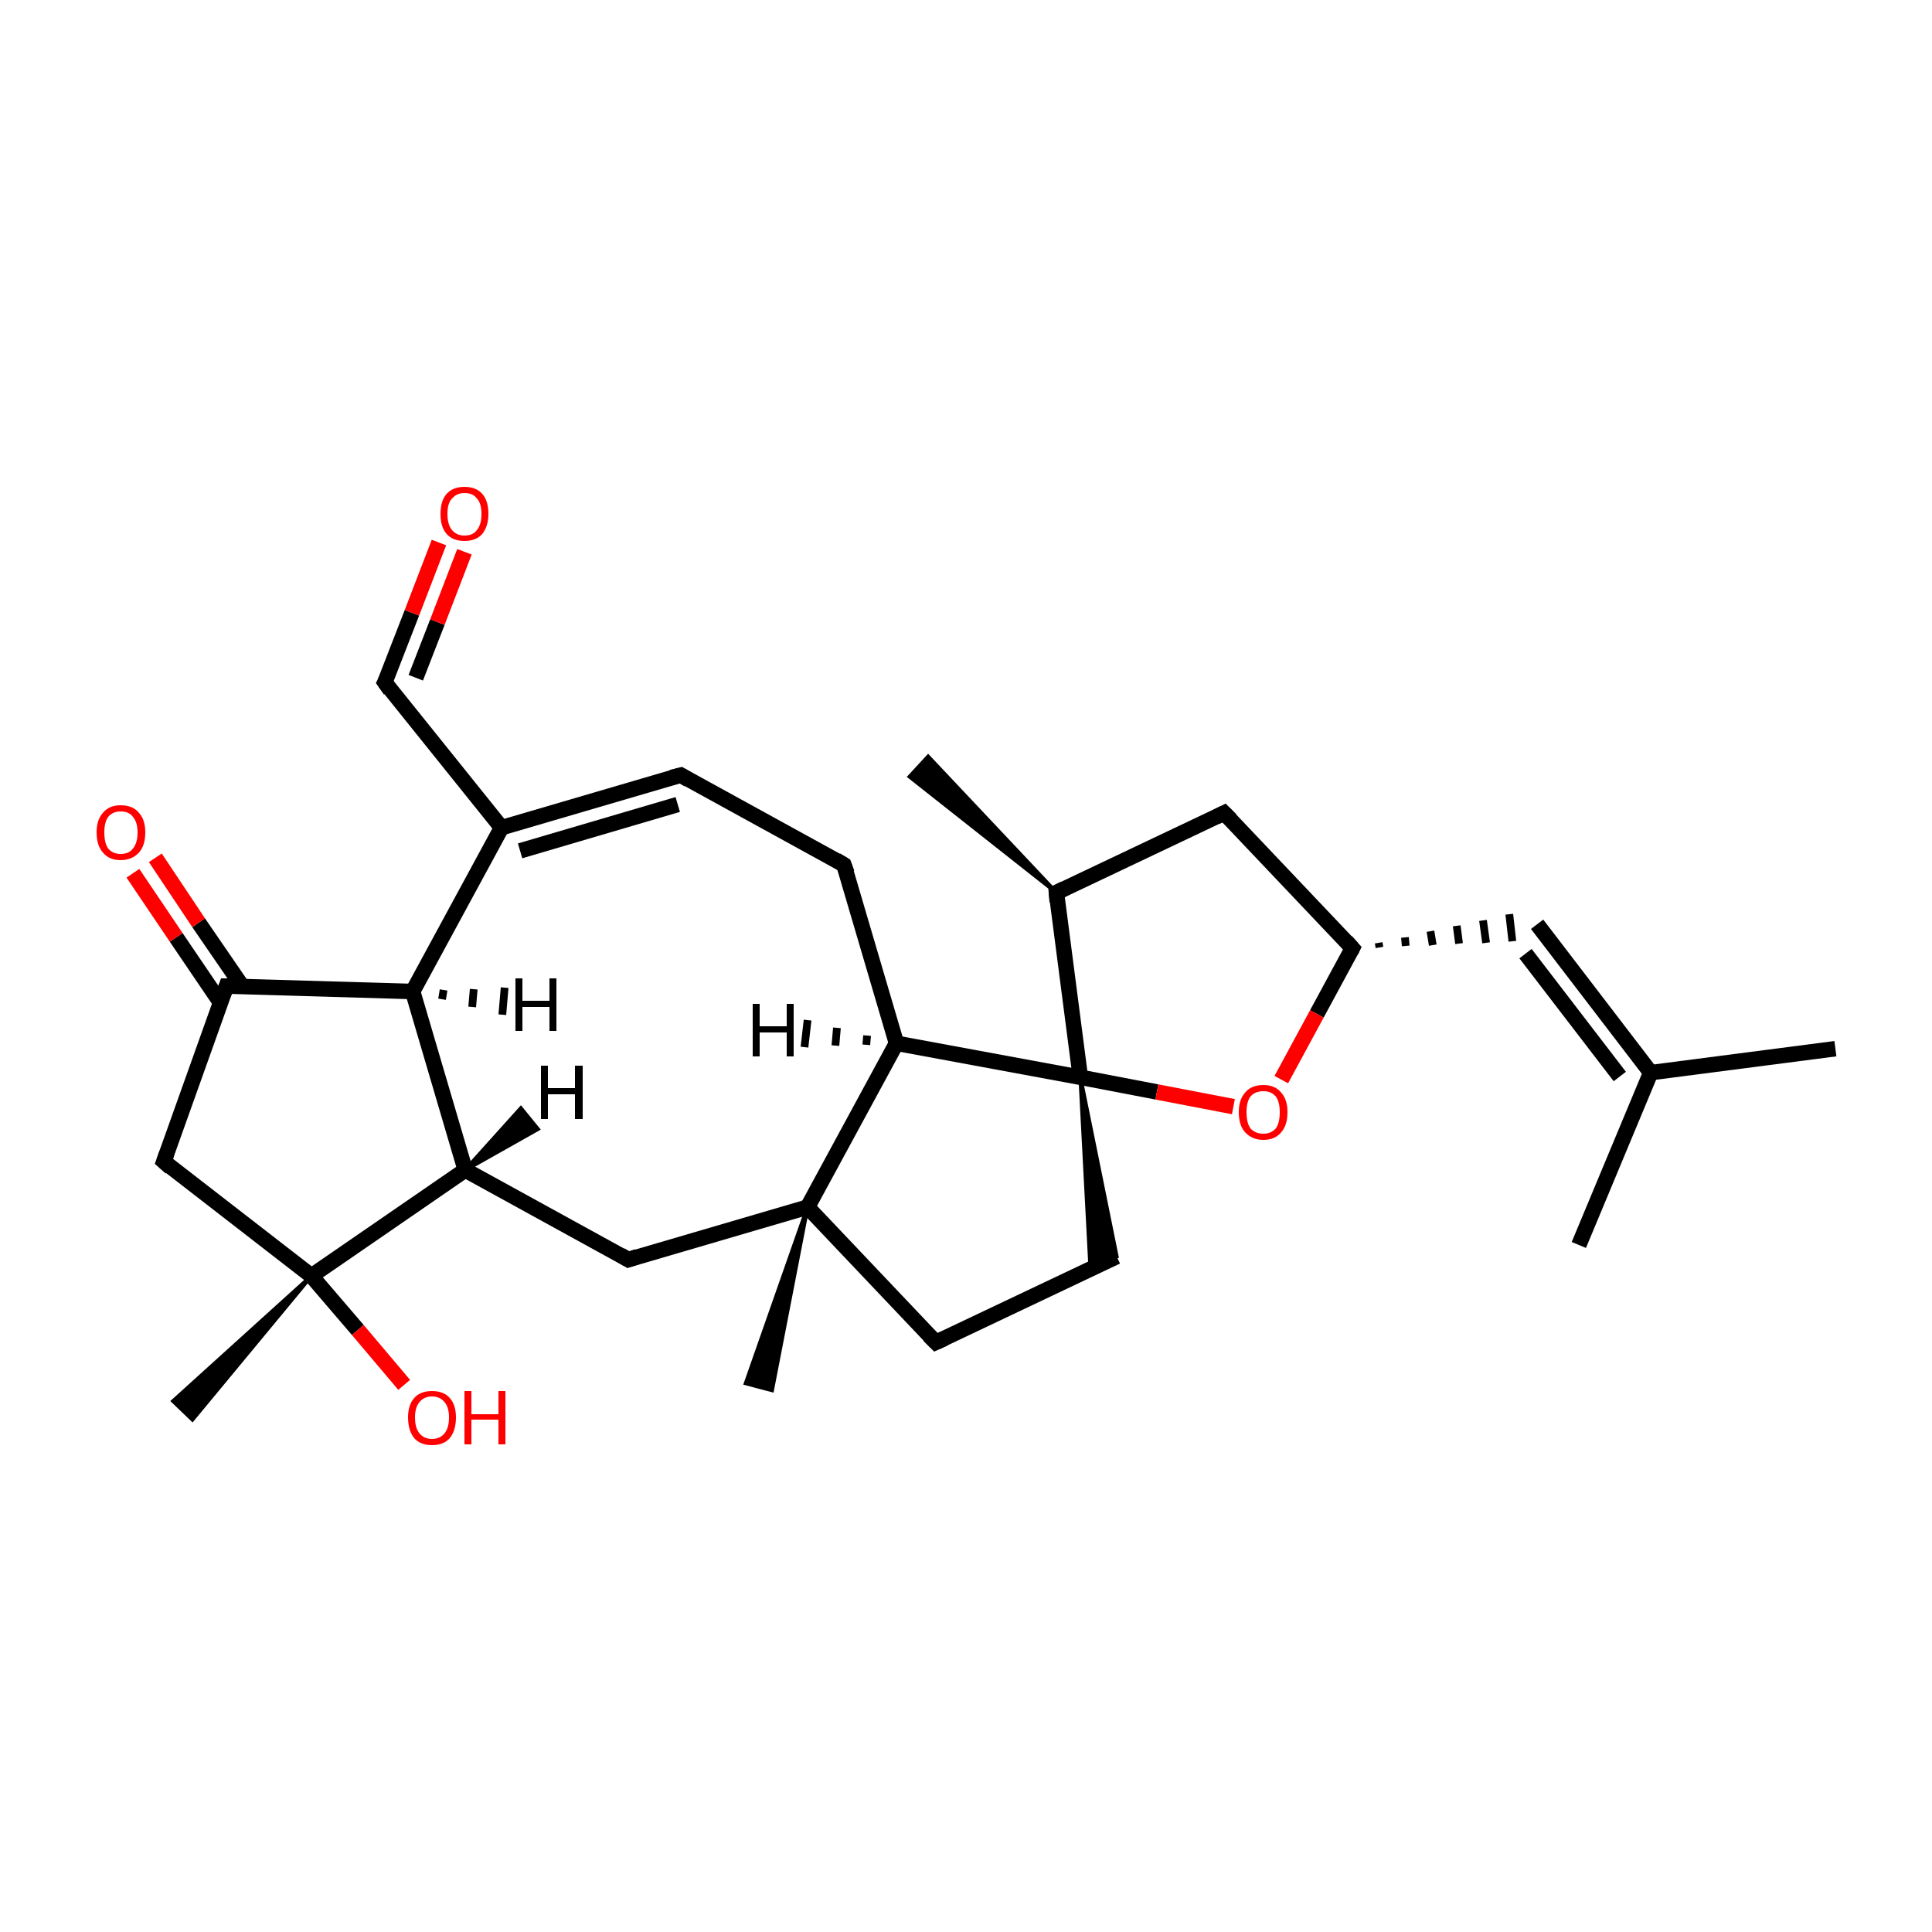 <?xml version='1.0' encoding='iso-8859-1'?>
<svg version='1.1' baseProfile='full'
              xmlns='http://www.w3.org/2000/svg'
                      xmlns:rdkit='http://www.rdkit.org/xml'
                      xmlns:xlink='http://www.w3.org/1999/xlink'
                  xml:space='preserve'
width='250px' height='250px' viewBox='0 0 250 250'>
<!-- END OF HEADER -->
<rect style='opacity:1.0;fill:#FFFFFF;stroke:none' width='250.0' height='250.0' x='0.0' y='0.0'> </rect>
<path class='bond-0 atom-0 atom-14' d='M 237.5,135.7 L 213.6,138.8' style='fill:none;fill-rule:evenodd;stroke:#000000;stroke-width:2.0px;stroke-linecap:butt;stroke-linejoin:miter;stroke-opacity:1' />
<path class='bond-1 atom-1 atom-14' d='M 204.3,161.1 L 213.6,138.8' style='fill:none;fill-rule:evenodd;stroke:#000000;stroke-width:2.0px;stroke-linecap:butt;stroke-linejoin:miter;stroke-opacity:1' />
<path class='bond-2 atom-15 atom-2' d='M 136.7,115.5 L 117.7,100.5 L 120.1,97.9 Z' style='fill:#000000;fill-rule:evenodd;fill-opacity:1;stroke:#000000;stroke-width:0.5px;stroke-linecap:butt;stroke-linejoin:miter;stroke-opacity:1;' />
<path class='bond-3 atom-22 atom-3' d='M 104.5,156.2 L 99.9,179.9 L 96.5,179.0 Z' style='fill:#000000;fill-rule:evenodd;fill-opacity:1;stroke:#000000;stroke-width:0.5px;stroke-linecap:butt;stroke-linejoin:miter;stroke-opacity:1;' />
<path class='bond-4 atom-23 atom-4' d='M 40.3,165.1 L 24.9,183.7 L 22.4,181.3 Z' style='fill:#000000;fill-rule:evenodd;fill-opacity:1;stroke:#000000;stroke-width:0.5px;stroke-linecap:butt;stroke-linejoin:miter;stroke-opacity:1;' />
<path class='bond-5 atom-5 atom-6' d='M 88.1,100.3 L 109.2,111.9' style='fill:none;fill-rule:evenodd;stroke:#000000;stroke-width:2.0px;stroke-linecap:butt;stroke-linejoin:miter;stroke-opacity:1' />
<path class='bond-6 atom-5 atom-16' d='M 88.1,100.3 L 64.9,107.1' style='fill:none;fill-rule:evenodd;stroke:#000000;stroke-width:2.0px;stroke-linecap:butt;stroke-linejoin:miter;stroke-opacity:1' />
<path class='bond-6 atom-5 atom-16' d='M 87.7,104.1 L 67.3,110.1' style='fill:none;fill-rule:evenodd;stroke:#000000;stroke-width:2.0px;stroke-linecap:butt;stroke-linejoin:miter;stroke-opacity:1' />
<path class='bond-7 atom-6 atom-20' d='M 109.2,111.9 L 116.0,135.0' style='fill:none;fill-rule:evenodd;stroke:#000000;stroke-width:2.0px;stroke-linecap:butt;stroke-linejoin:miter;stroke-opacity:1' />
<path class='bond-8 atom-7 atom-8' d='M 121.1,173.7 L 144.5,162.6' style='fill:none;fill-rule:evenodd;stroke:#000000;stroke-width:2.0px;stroke-linecap:butt;stroke-linejoin:miter;stroke-opacity:1' />
<path class='bond-9 atom-7 atom-22' d='M 121.1,173.7 L 104.5,156.2' style='fill:none;fill-rule:evenodd;stroke:#000000;stroke-width:2.0px;stroke-linecap:butt;stroke-linejoin:miter;stroke-opacity:1' />
<path class='bond-10 atom-24 atom-8' d='M 139.8,139.4 L 144.5,162.6 L 141.1,164.2 Z' style='fill:#000000;fill-rule:evenodd;fill-opacity:1;stroke:#000000;stroke-width:0.5px;stroke-linecap:butt;stroke-linejoin:miter;stroke-opacity:1;' />
<path class='bond-11 atom-9 atom-14' d='M 198.9,119.6 L 213.6,138.8' style='fill:none;fill-rule:evenodd;stroke:#000000;stroke-width:2.0px;stroke-linecap:butt;stroke-linejoin:miter;stroke-opacity:1' />
<path class='bond-11 atom-9 atom-14' d='M 197.4,123.4 L 209.6,139.3' style='fill:none;fill-rule:evenodd;stroke:#000000;stroke-width:2.0px;stroke-linecap:butt;stroke-linejoin:miter;stroke-opacity:1' />
<path class='bond-12 atom-17 atom-9' d='M 178.5,122.6 L 178.4,122.0' style='fill:none;fill-rule:evenodd;stroke:#000000;stroke-width:1.0px;stroke-linecap:butt;stroke-linejoin:miter;stroke-opacity:1' />
<path class='bond-12 atom-17 atom-9' d='M 181.9,122.4 L 181.8,121.3' style='fill:none;fill-rule:evenodd;stroke:#000000;stroke-width:1.0px;stroke-linecap:butt;stroke-linejoin:miter;stroke-opacity:1' />
<path class='bond-12 atom-17 atom-9' d='M 185.4,122.3 L 185.1,120.5' style='fill:none;fill-rule:evenodd;stroke:#000000;stroke-width:1.0px;stroke-linecap:butt;stroke-linejoin:miter;stroke-opacity:1' />
<path class='bond-12 atom-17 atom-9' d='M 188.8,122.1 L 188.5,119.8' style='fill:none;fill-rule:evenodd;stroke:#000000;stroke-width:1.0px;stroke-linecap:butt;stroke-linejoin:miter;stroke-opacity:1' />
<path class='bond-12 atom-17 atom-9' d='M 192.3,122.0 L 191.9,119.1' style='fill:none;fill-rule:evenodd;stroke:#000000;stroke-width:1.0px;stroke-linecap:butt;stroke-linejoin:miter;stroke-opacity:1' />
<path class='bond-12 atom-17 atom-9' d='M 195.7,121.8 L 195.3,118.3' style='fill:none;fill-rule:evenodd;stroke:#000000;stroke-width:1.0px;stroke-linecap:butt;stroke-linejoin:miter;stroke-opacity:1' />
<path class='bond-13 atom-10 atom-15' d='M 158.4,105.2 L 136.7,115.5' style='fill:none;fill-rule:evenodd;stroke:#000000;stroke-width:2.0px;stroke-linecap:butt;stroke-linejoin:miter;stroke-opacity:1' />
<path class='bond-14 atom-10 atom-17' d='M 158.4,105.2 L 175.0,122.7' style='fill:none;fill-rule:evenodd;stroke:#000000;stroke-width:2.0px;stroke-linecap:butt;stroke-linejoin:miter;stroke-opacity:1' />
<path class='bond-15 atom-11 atom-18' d='M 81.3,163.0 L 60.2,151.4' style='fill:none;fill-rule:evenodd;stroke:#000000;stroke-width:2.0px;stroke-linecap:butt;stroke-linejoin:miter;stroke-opacity:1' />
<path class='bond-16 atom-11 atom-22' d='M 81.3,163.0 L 104.5,156.2' style='fill:none;fill-rule:evenodd;stroke:#000000;stroke-width:2.0px;stroke-linecap:butt;stroke-linejoin:miter;stroke-opacity:1' />
<path class='bond-17 atom-12 atom-19' d='M 21.2,150.3 L 29.3,127.6' style='fill:none;fill-rule:evenodd;stroke:#000000;stroke-width:2.0px;stroke-linecap:butt;stroke-linejoin:miter;stroke-opacity:1' />
<path class='bond-18 atom-12 atom-23' d='M 21.2,150.3 L 40.3,165.1' style='fill:none;fill-rule:evenodd;stroke:#000000;stroke-width:2.0px;stroke-linecap:butt;stroke-linejoin:miter;stroke-opacity:1' />
<path class='bond-19 atom-13 atom-16' d='M 49.8,88.3 L 64.9,107.1' style='fill:none;fill-rule:evenodd;stroke:#000000;stroke-width:2.0px;stroke-linecap:butt;stroke-linejoin:miter;stroke-opacity:1' />
<path class='bond-20 atom-13 atom-25' d='M 49.8,88.3 L 53.3,79.3' style='fill:none;fill-rule:evenodd;stroke:#000000;stroke-width:2.0px;stroke-linecap:butt;stroke-linejoin:miter;stroke-opacity:1' />
<path class='bond-20 atom-13 atom-25' d='M 53.3,79.3 L 56.8,70.2' style='fill:none;fill-rule:evenodd;stroke:#FF0000;stroke-width:2.0px;stroke-linecap:butt;stroke-linejoin:miter;stroke-opacity:1' />
<path class='bond-20 atom-13 atom-25' d='M 53.8,87.7 L 56.6,80.5' style='fill:none;fill-rule:evenodd;stroke:#000000;stroke-width:2.0px;stroke-linecap:butt;stroke-linejoin:miter;stroke-opacity:1' />
<path class='bond-20 atom-13 atom-25' d='M 56.6,80.5 L 60.1,71.4' style='fill:none;fill-rule:evenodd;stroke:#FF0000;stroke-width:2.0px;stroke-linecap:butt;stroke-linejoin:miter;stroke-opacity:1' />
<path class='bond-21 atom-15 atom-24' d='M 136.7,115.5 L 139.8,139.4' style='fill:none;fill-rule:evenodd;stroke:#000000;stroke-width:2.0px;stroke-linecap:butt;stroke-linejoin:miter;stroke-opacity:1' />
<path class='bond-22 atom-16 atom-21' d='M 64.9,107.1 L 53.4,128.3' style='fill:none;fill-rule:evenodd;stroke:#000000;stroke-width:2.0px;stroke-linecap:butt;stroke-linejoin:miter;stroke-opacity:1' />
<path class='bond-23 atom-17 atom-28' d='M 175.0,122.7 L 170.4,131.2' style='fill:none;fill-rule:evenodd;stroke:#000000;stroke-width:2.0px;stroke-linecap:butt;stroke-linejoin:miter;stroke-opacity:1' />
<path class='bond-23 atom-17 atom-28' d='M 170.4,131.2 L 165.8,139.7' style='fill:none;fill-rule:evenodd;stroke:#FF0000;stroke-width:2.0px;stroke-linecap:butt;stroke-linejoin:miter;stroke-opacity:1' />
<path class='bond-24 atom-18 atom-21' d='M 60.2,151.4 L 53.4,128.3' style='fill:none;fill-rule:evenodd;stroke:#000000;stroke-width:2.0px;stroke-linecap:butt;stroke-linejoin:miter;stroke-opacity:1' />
<path class='bond-25 atom-18 atom-23' d='M 60.2,151.4 L 40.3,165.1' style='fill:none;fill-rule:evenodd;stroke:#000000;stroke-width:2.0px;stroke-linecap:butt;stroke-linejoin:miter;stroke-opacity:1' />
<path class='bond-26 atom-19 atom-21' d='M 29.3,127.6 L 53.4,128.3' style='fill:none;fill-rule:evenodd;stroke:#000000;stroke-width:2.0px;stroke-linecap:butt;stroke-linejoin:miter;stroke-opacity:1' />
<path class='bond-27 atom-19 atom-26' d='M 31.4,127.7 L 25.7,119.4' style='fill:none;fill-rule:evenodd;stroke:#000000;stroke-width:2.0px;stroke-linecap:butt;stroke-linejoin:miter;stroke-opacity:1' />
<path class='bond-27 atom-19 atom-26' d='M 25.7,119.4 L 20.1,111.0' style='fill:none;fill-rule:evenodd;stroke:#FF0000;stroke-width:2.0px;stroke-linecap:butt;stroke-linejoin:miter;stroke-opacity:1' />
<path class='bond-27 atom-19 atom-26' d='M 28.5,129.7 L 22.8,121.3' style='fill:none;fill-rule:evenodd;stroke:#000000;stroke-width:2.0px;stroke-linecap:butt;stroke-linejoin:miter;stroke-opacity:1' />
<path class='bond-27 atom-19 atom-26' d='M 22.8,121.3 L 17.2,113.0' style='fill:none;fill-rule:evenodd;stroke:#FF0000;stroke-width:2.0px;stroke-linecap:butt;stroke-linejoin:miter;stroke-opacity:1' />
<path class='bond-28 atom-20 atom-22' d='M 116.0,135.0 L 104.5,156.2' style='fill:none;fill-rule:evenodd;stroke:#000000;stroke-width:2.0px;stroke-linecap:butt;stroke-linejoin:miter;stroke-opacity:1' />
<path class='bond-29 atom-20 atom-24' d='M 116.0,135.0 L 139.8,139.4' style='fill:none;fill-rule:evenodd;stroke:#000000;stroke-width:2.0px;stroke-linecap:butt;stroke-linejoin:miter;stroke-opacity:1' />
<path class='bond-30 atom-23 atom-27' d='M 40.3,165.1 L 46.3,172.1' style='fill:none;fill-rule:evenodd;stroke:#000000;stroke-width:2.0px;stroke-linecap:butt;stroke-linejoin:miter;stroke-opacity:1' />
<path class='bond-30 atom-23 atom-27' d='M 46.3,172.1 L 52.3,179.2' style='fill:none;fill-rule:evenodd;stroke:#FF0000;stroke-width:2.0px;stroke-linecap:butt;stroke-linejoin:miter;stroke-opacity:1' />
<path class='bond-31 atom-24 atom-28' d='M 139.8,139.4 L 149.7,141.3' style='fill:none;fill-rule:evenodd;stroke:#000000;stroke-width:2.0px;stroke-linecap:butt;stroke-linejoin:miter;stroke-opacity:1' />
<path class='bond-31 atom-24 atom-28' d='M 149.7,141.3 L 159.6,143.2' style='fill:none;fill-rule:evenodd;stroke:#FF0000;stroke-width:2.0px;stroke-linecap:butt;stroke-linejoin:miter;stroke-opacity:1' />
<path class='bond-32 atom-18 atom-29' d='M 60.2,151.4 L 67.4,143.4 L 69.6,146.1 Z' style='fill:#000000;fill-rule:evenodd;fill-opacity:1;stroke:#000000;stroke-width:0.5px;stroke-linecap:butt;stroke-linejoin:miter;stroke-opacity:1;' />
<path class='bond-33 atom-20 atom-30' d='M 112.1,135.2 L 112.2,134.0' style='fill:none;fill-rule:evenodd;stroke:#000000;stroke-width:1.0px;stroke-linecap:butt;stroke-linejoin:miter;stroke-opacity:1' />
<path class='bond-33 atom-20 atom-30' d='M 108.1,135.3 L 108.3,133.0' style='fill:none;fill-rule:evenodd;stroke:#000000;stroke-width:1.0px;stroke-linecap:butt;stroke-linejoin:miter;stroke-opacity:1' />
<path class='bond-33 atom-20 atom-30' d='M 104.1,135.5 L 104.5,132.0' style='fill:none;fill-rule:evenodd;stroke:#000000;stroke-width:1.0px;stroke-linecap:butt;stroke-linejoin:miter;stroke-opacity:1' />
<path class='bond-34 atom-21 atom-31' d='M 57.4,128.1 L 57.2,129.3' style='fill:none;fill-rule:evenodd;stroke:#000000;stroke-width:1.0px;stroke-linecap:butt;stroke-linejoin:miter;stroke-opacity:1' />
<path class='bond-34 atom-21 atom-31' d='M 61.3,128.0 L 61.1,130.3' style='fill:none;fill-rule:evenodd;stroke:#000000;stroke-width:1.0px;stroke-linecap:butt;stroke-linejoin:miter;stroke-opacity:1' />
<path class='bond-34 atom-21 atom-31' d='M 65.3,127.8 L 65.0,131.3' style='fill:none;fill-rule:evenodd;stroke:#000000;stroke-width:1.0px;stroke-linecap:butt;stroke-linejoin:miter;stroke-opacity:1' />
<path d='M 89.1,100.9 L 88.1,100.3 L 86.9,100.6' style='fill:none;stroke:#000000;stroke-width:2.0px;stroke-linecap:butt;stroke-linejoin:miter;stroke-opacity:1;' />
<path d='M 108.2,111.3 L 109.2,111.9 L 109.6,113.0' style='fill:none;stroke:#000000;stroke-width:2.0px;stroke-linecap:butt;stroke-linejoin:miter;stroke-opacity:1;' />
<path d='M 122.2,173.2 L 121.1,173.7 L 120.2,172.8' style='fill:none;stroke:#000000;stroke-width:2.0px;stroke-linecap:butt;stroke-linejoin:miter;stroke-opacity:1;' />
<path d='M 157.4,105.7 L 158.4,105.2 L 159.3,106.1' style='fill:none;stroke:#000000;stroke-width:2.0px;stroke-linecap:butt;stroke-linejoin:miter;stroke-opacity:1;' />
<path d='M 80.3,162.4 L 81.3,163.0 L 82.5,162.6' style='fill:none;stroke:#000000;stroke-width:2.0px;stroke-linecap:butt;stroke-linejoin:miter;stroke-opacity:1;' />
<path d='M 21.6,149.2 L 21.2,150.3 L 22.1,151.1' style='fill:none;stroke:#000000;stroke-width:2.0px;stroke-linecap:butt;stroke-linejoin:miter;stroke-opacity:1;' />
<path d='M 50.5,89.3 L 49.8,88.3 L 50.0,87.9' style='fill:none;stroke:#000000;stroke-width:2.0px;stroke-linecap:butt;stroke-linejoin:miter;stroke-opacity:1;' />
<path d='M 137.7,115.0 L 136.7,115.5 L 136.8,116.7' style='fill:none;stroke:#000000;stroke-width:2.0px;stroke-linecap:butt;stroke-linejoin:miter;stroke-opacity:1;' />
<path d='M 174.2,121.8 L 175.0,122.7 L 174.8,123.1' style='fill:none;stroke:#000000;stroke-width:2.0px;stroke-linecap:butt;stroke-linejoin:miter;stroke-opacity:1;' />
<path d='M 28.9,128.7 L 29.3,127.6 L 30.5,127.6' style='fill:none;stroke:#000000;stroke-width:2.0px;stroke-linecap:butt;stroke-linejoin:miter;stroke-opacity:1;' />
<path class='atom-25' d='M 57.0 66.5
Q 57.0 64.8, 57.8 63.9
Q 58.6 63.0, 60.1 63.0
Q 61.6 63.0, 62.4 63.9
Q 63.2 64.8, 63.2 66.5
Q 63.2 68.1, 62.4 69.1
Q 61.6 70.0, 60.1 70.0
Q 58.6 70.0, 57.8 69.1
Q 57.0 68.2, 57.0 66.5
M 60.1 69.3
Q 61.2 69.3, 61.7 68.6
Q 62.3 67.9, 62.3 66.5
Q 62.3 65.1, 61.7 64.5
Q 61.2 63.8, 60.1 63.8
Q 59.1 63.8, 58.5 64.5
Q 57.9 65.1, 57.9 66.5
Q 57.9 67.9, 58.5 68.6
Q 59.1 69.3, 60.1 69.3
' fill='#FF0000'/>
<path class='atom-26' d='M 12.5 107.7
Q 12.5 106.1, 13.3 105.2
Q 14.1 104.2, 15.6 104.2
Q 17.2 104.2, 18.0 105.2
Q 18.8 106.1, 18.8 107.7
Q 18.8 109.4, 18.0 110.3
Q 17.1 111.3, 15.6 111.3
Q 14.1 111.3, 13.3 110.3
Q 12.5 109.4, 12.5 107.7
M 15.6 110.5
Q 16.7 110.5, 17.2 109.8
Q 17.8 109.1, 17.8 107.7
Q 17.8 106.4, 17.2 105.7
Q 16.7 105.0, 15.6 105.0
Q 14.6 105.0, 14.0 105.7
Q 13.5 106.4, 13.5 107.7
Q 13.5 109.1, 14.0 109.8
Q 14.6 110.5, 15.6 110.5
' fill='#FF0000'/>
<path class='atom-27' d='M 52.8 183.4
Q 52.8 181.8, 53.6 180.9
Q 54.4 180.0, 55.9 180.0
Q 57.4 180.0, 58.2 180.9
Q 59.0 181.8, 59.0 183.4
Q 59.0 185.1, 58.2 186.1
Q 57.4 187.0, 55.9 187.0
Q 54.4 187.0, 53.6 186.1
Q 52.8 185.1, 52.8 183.4
M 55.9 186.2
Q 56.9 186.2, 57.5 185.5
Q 58.1 184.8, 58.1 183.4
Q 58.1 182.1, 57.5 181.4
Q 56.9 180.7, 55.9 180.7
Q 54.9 180.7, 54.3 181.4
Q 53.7 182.1, 53.7 183.4
Q 53.7 184.8, 54.3 185.5
Q 54.9 186.2, 55.9 186.2
' fill='#FF0000'/>
<path class='atom-27' d='M 60.1 180.0
L 61.0 180.0
L 61.0 183.0
L 64.5 183.0
L 64.5 180.0
L 65.4 180.0
L 65.4 186.9
L 64.5 186.9
L 64.5 183.7
L 61.0 183.7
L 61.0 186.9
L 60.1 186.9
L 60.1 180.0
' fill='#FF0000'/>
<path class='atom-28' d='M 160.3 143.9
Q 160.3 142.3, 161.1 141.4
Q 161.9 140.4, 163.5 140.4
Q 165.0 140.4, 165.8 141.4
Q 166.6 142.3, 166.6 143.9
Q 166.6 145.6, 165.8 146.5
Q 165.0 147.5, 163.5 147.5
Q 162.0 147.5, 161.1 146.5
Q 160.3 145.6, 160.3 143.9
M 163.5 146.7
Q 164.5 146.7, 165.1 146.0
Q 165.6 145.3, 165.6 143.9
Q 165.6 142.6, 165.1 141.9
Q 164.5 141.2, 163.5 141.2
Q 162.4 141.2, 161.8 141.9
Q 161.3 142.6, 161.3 143.9
Q 161.3 145.3, 161.8 146.0
Q 162.4 146.7, 163.5 146.7
' fill='#FF0000'/>
<path class='atom-29' d='M 70.0 137.9
L 70.9 137.9
L 70.9 140.8
L 74.4 140.8
L 74.4 137.9
L 75.4 137.9
L 75.4 144.8
L 74.4 144.8
L 74.4 141.6
L 70.9 141.6
L 70.9 144.8
L 70.0 144.8
L 70.0 137.9
' fill='#000000'/>
<path class='atom-30' d='M 97.4 129.9
L 98.3 129.9
L 98.3 132.8
L 101.8 132.8
L 101.8 129.9
L 102.7 129.9
L 102.7 136.7
L 101.8 136.7
L 101.8 133.6
L 98.3 133.6
L 98.3 136.7
L 97.4 136.7
L 97.4 129.9
' fill='#000000'/>
<path class='atom-31' d='M 66.7 126.6
L 67.6 126.6
L 67.6 129.5
L 71.1 129.5
L 71.1 126.6
L 72.0 126.6
L 72.0 133.4
L 71.1 133.4
L 71.1 130.3
L 67.6 130.3
L 67.6 133.4
L 66.7 133.4
L 66.7 126.6
' fill='#000000'/>
</svg>
